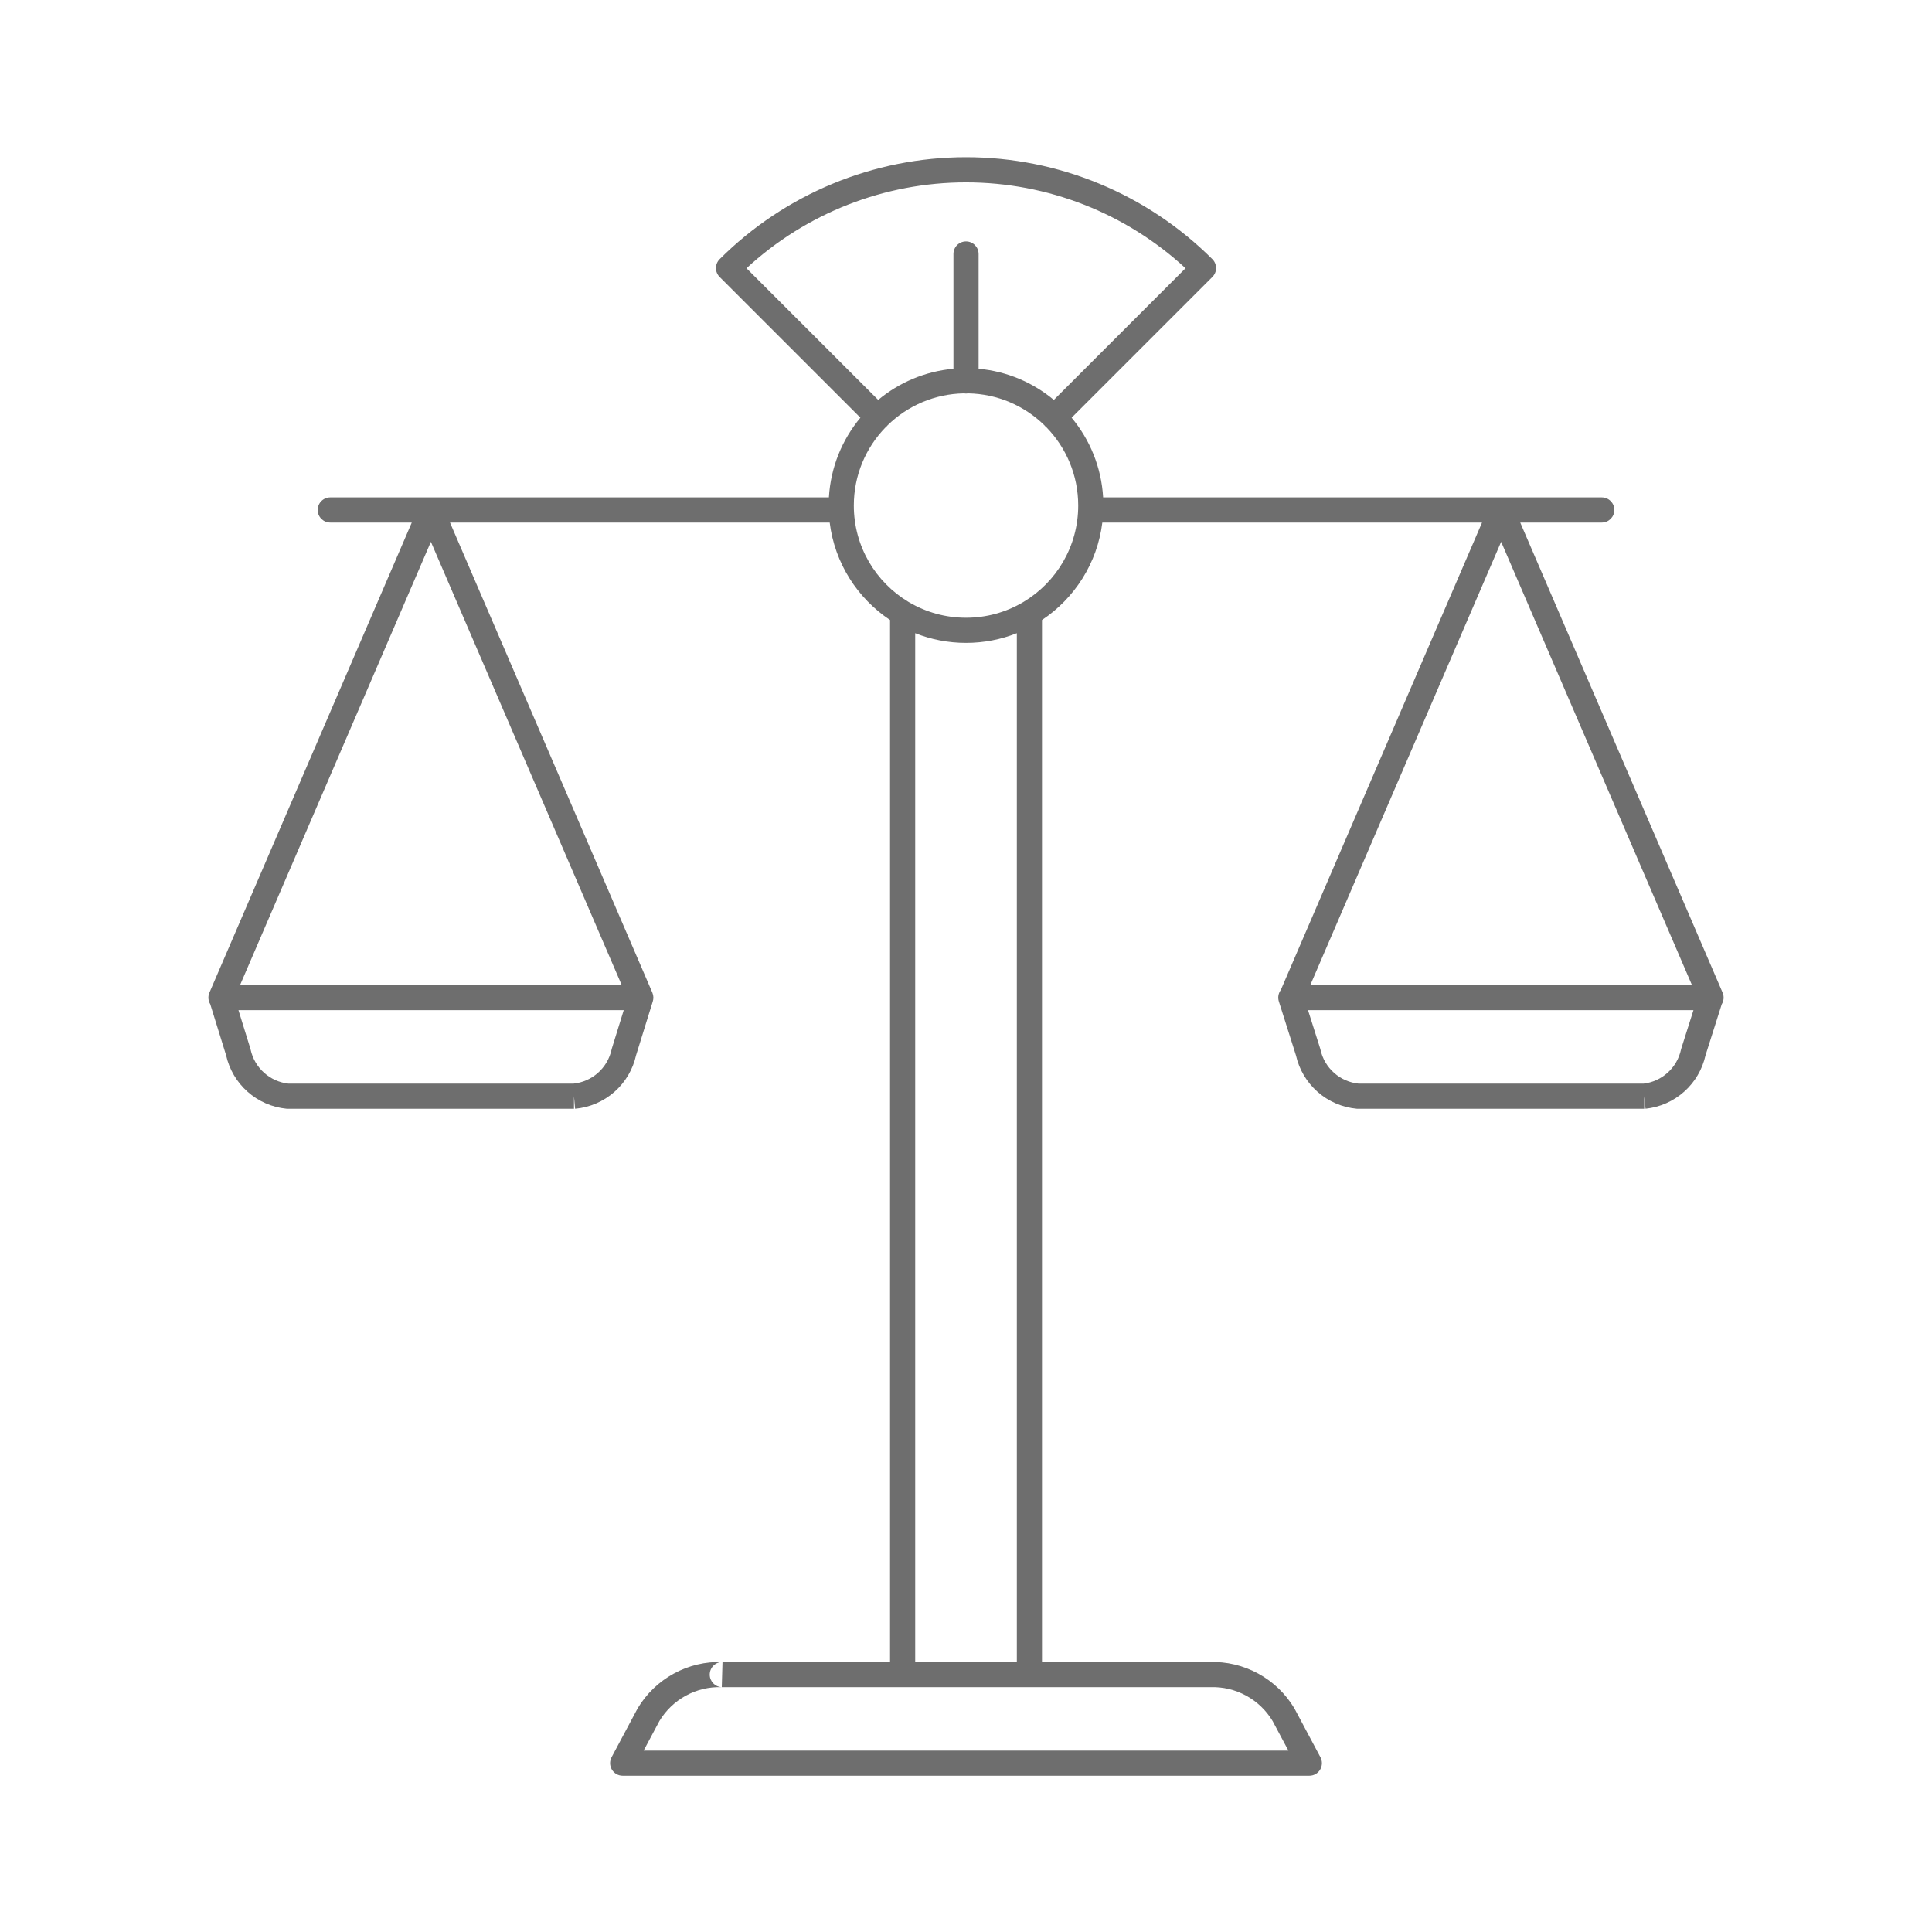 <svg width="96" height="96" viewBox="0 0 96 96" fill="none" xmlns="http://www.w3.org/2000/svg">
<path fill-rule="evenodd" clip-rule="evenodd" d="M35.759 12.878C39.007 9.634 43.41 7.812 48.001 7.812C52.591 7.812 56.994 9.634 60.242 12.878C60.359 12.995 60.425 13.154 60.426 13.32C60.426 13.486 60.36 13.645 60.242 13.762L53.248 20.756C54.153 21.842 54.726 23.213 54.814 24.715H74.591H79.591C79.936 24.715 80.216 24.995 80.216 25.34C80.216 25.685 79.936 25.965 79.591 25.965H75.54L85.595 49.323C85.679 49.518 85.656 49.732 85.552 49.9L84.745 52.442C84.59 53.135 84.222 53.762 83.694 54.236C83.157 54.718 82.482 55.017 81.765 55.092L81.701 54.47V55.095H67.481C67.462 55.095 67.444 55.094 67.425 55.093C66.7 55.028 66.013 54.733 65.467 54.251C64.929 53.775 64.554 53.142 64.396 52.442L63.545 49.759C63.485 49.569 63.519 49.362 63.636 49.201L63.643 49.192L73.641 25.965H54.774C54.525 27.985 53.392 29.732 51.776 30.807V82.585H60.1C60.943 82.557 61.778 82.755 62.519 83.159C63.263 83.564 63.884 84.162 64.318 84.89C64.323 84.899 64.327 84.907 64.332 84.916L65.612 87.316C65.715 87.51 65.709 87.743 65.597 87.932C65.484 88.12 65.28 88.235 65.061 88.235H30.941C30.721 88.235 30.518 88.12 30.405 87.932C30.292 87.743 30.286 87.51 30.389 87.316L31.669 84.916C31.674 84.907 31.678 84.899 31.683 84.89C32.117 84.162 32.738 83.564 33.483 83.159C34.223 82.755 35.058 82.557 35.901 82.585H35.891C35.545 82.585 35.266 82.865 35.266 83.21C35.266 83.547 35.532 83.821 35.865 83.835C35.243 83.813 34.627 83.958 34.081 84.256C33.538 84.552 33.083 84.988 32.765 85.518L31.982 86.985H64.019L63.236 85.518C62.918 84.988 62.464 84.552 61.92 84.256C61.373 83.958 60.756 83.812 60.133 83.835L60.123 83.835L60.111 83.835H35.891C35.882 83.835 35.873 83.835 35.865 83.835L35.901 82.585H44.226V30.807C42.609 29.731 41.477 27.985 41.227 25.965H22.36L32.414 49.321L32.42 49.337C32.477 49.477 32.479 49.626 32.436 49.761L31.605 52.44C31.448 53.141 31.073 53.775 30.534 54.251C29.988 54.733 29.302 55.028 28.576 55.093L28.521 54.47V55.095H14.301C14.281 55.095 14.261 55.094 14.241 55.092C13.519 55.023 12.839 54.725 12.297 54.243C11.763 53.768 11.392 53.137 11.236 52.44L10.447 49.896C10.345 49.729 10.323 49.516 10.407 49.323L20.461 25.965H16.411C16.066 25.965 15.786 25.685 15.786 25.34C15.786 24.995 16.066 24.715 16.411 24.715H21.411H41.188C41.275 23.213 41.849 21.842 42.753 20.756L35.759 13.762C35.641 13.645 35.575 13.486 35.576 13.32C35.576 13.154 35.642 12.995 35.759 12.878ZM44.002 21.235C44.023 21.219 44.043 21.201 44.062 21.182C44.082 21.163 44.099 21.143 44.115 21.122C45.096 20.169 46.426 19.573 47.895 19.546C47.929 19.552 47.965 19.555 48.001 19.555C48.037 19.555 48.072 19.552 48.107 19.546C49.575 19.573 50.905 20.169 51.885 21.121C51.901 21.142 51.919 21.163 51.939 21.182C51.958 21.201 51.978 21.219 52 21.236C52.975 22.24 53.576 23.61 53.576 25.12C53.576 27.151 52.489 28.929 50.865 29.904C50.843 29.915 50.822 29.928 50.802 29.941C49.979 30.421 49.022 30.695 48.001 30.695C46.979 30.695 46.022 30.42 45.199 29.941C45.179 29.927 45.158 29.915 45.136 29.904C43.513 28.93 42.426 27.152 42.426 25.12C42.426 23.609 43.026 22.239 44.002 21.235ZM45.476 31.463V82.585H50.526V31.463C49.745 31.774 48.893 31.945 48.001 31.945C47.109 31.945 46.257 31.774 45.476 31.463ZM52.364 19.872L58.908 13.329C55.944 10.591 52.051 9.062 48.001 9.062C43.95 9.062 40.057 10.591 37.093 13.329L43.637 19.872C44.669 19.012 45.96 18.452 47.376 18.323V12.62C47.376 12.275 47.655 11.995 48.001 11.995C48.346 11.995 48.626 12.275 48.626 12.62V18.323C50.041 18.452 51.332 19.012 52.364 19.872ZM30.891 48.945L21.411 26.921L11.93 48.945H30.891ZM29.707 53.314C29.367 53.614 28.942 53.799 28.491 53.845H14.333C13.886 53.796 13.465 53.609 13.129 53.31C12.785 53.004 12.548 52.598 12.452 52.148C12.448 52.13 12.443 52.112 12.438 52.095L11.849 50.195H30.993L30.404 52.095C30.398 52.112 30.394 52.13 30.39 52.148C30.292 52.599 30.053 53.008 29.707 53.314ZM65.11 48.945L74.591 26.921L84.071 48.945H65.11ZM81.666 53.845C82.11 53.793 82.526 53.605 82.859 53.306C83.199 53.001 83.434 52.596 83.529 52.149C83.534 52.129 83.539 52.11 83.545 52.091L84.147 50.195H64.995L65.596 52.091C65.602 52.11 65.607 52.129 65.612 52.148C65.709 52.599 65.948 53.008 66.295 53.314C66.634 53.614 67.06 53.799 67.51 53.845H81.666Z" fill="#6E6E6E"/>
</svg>